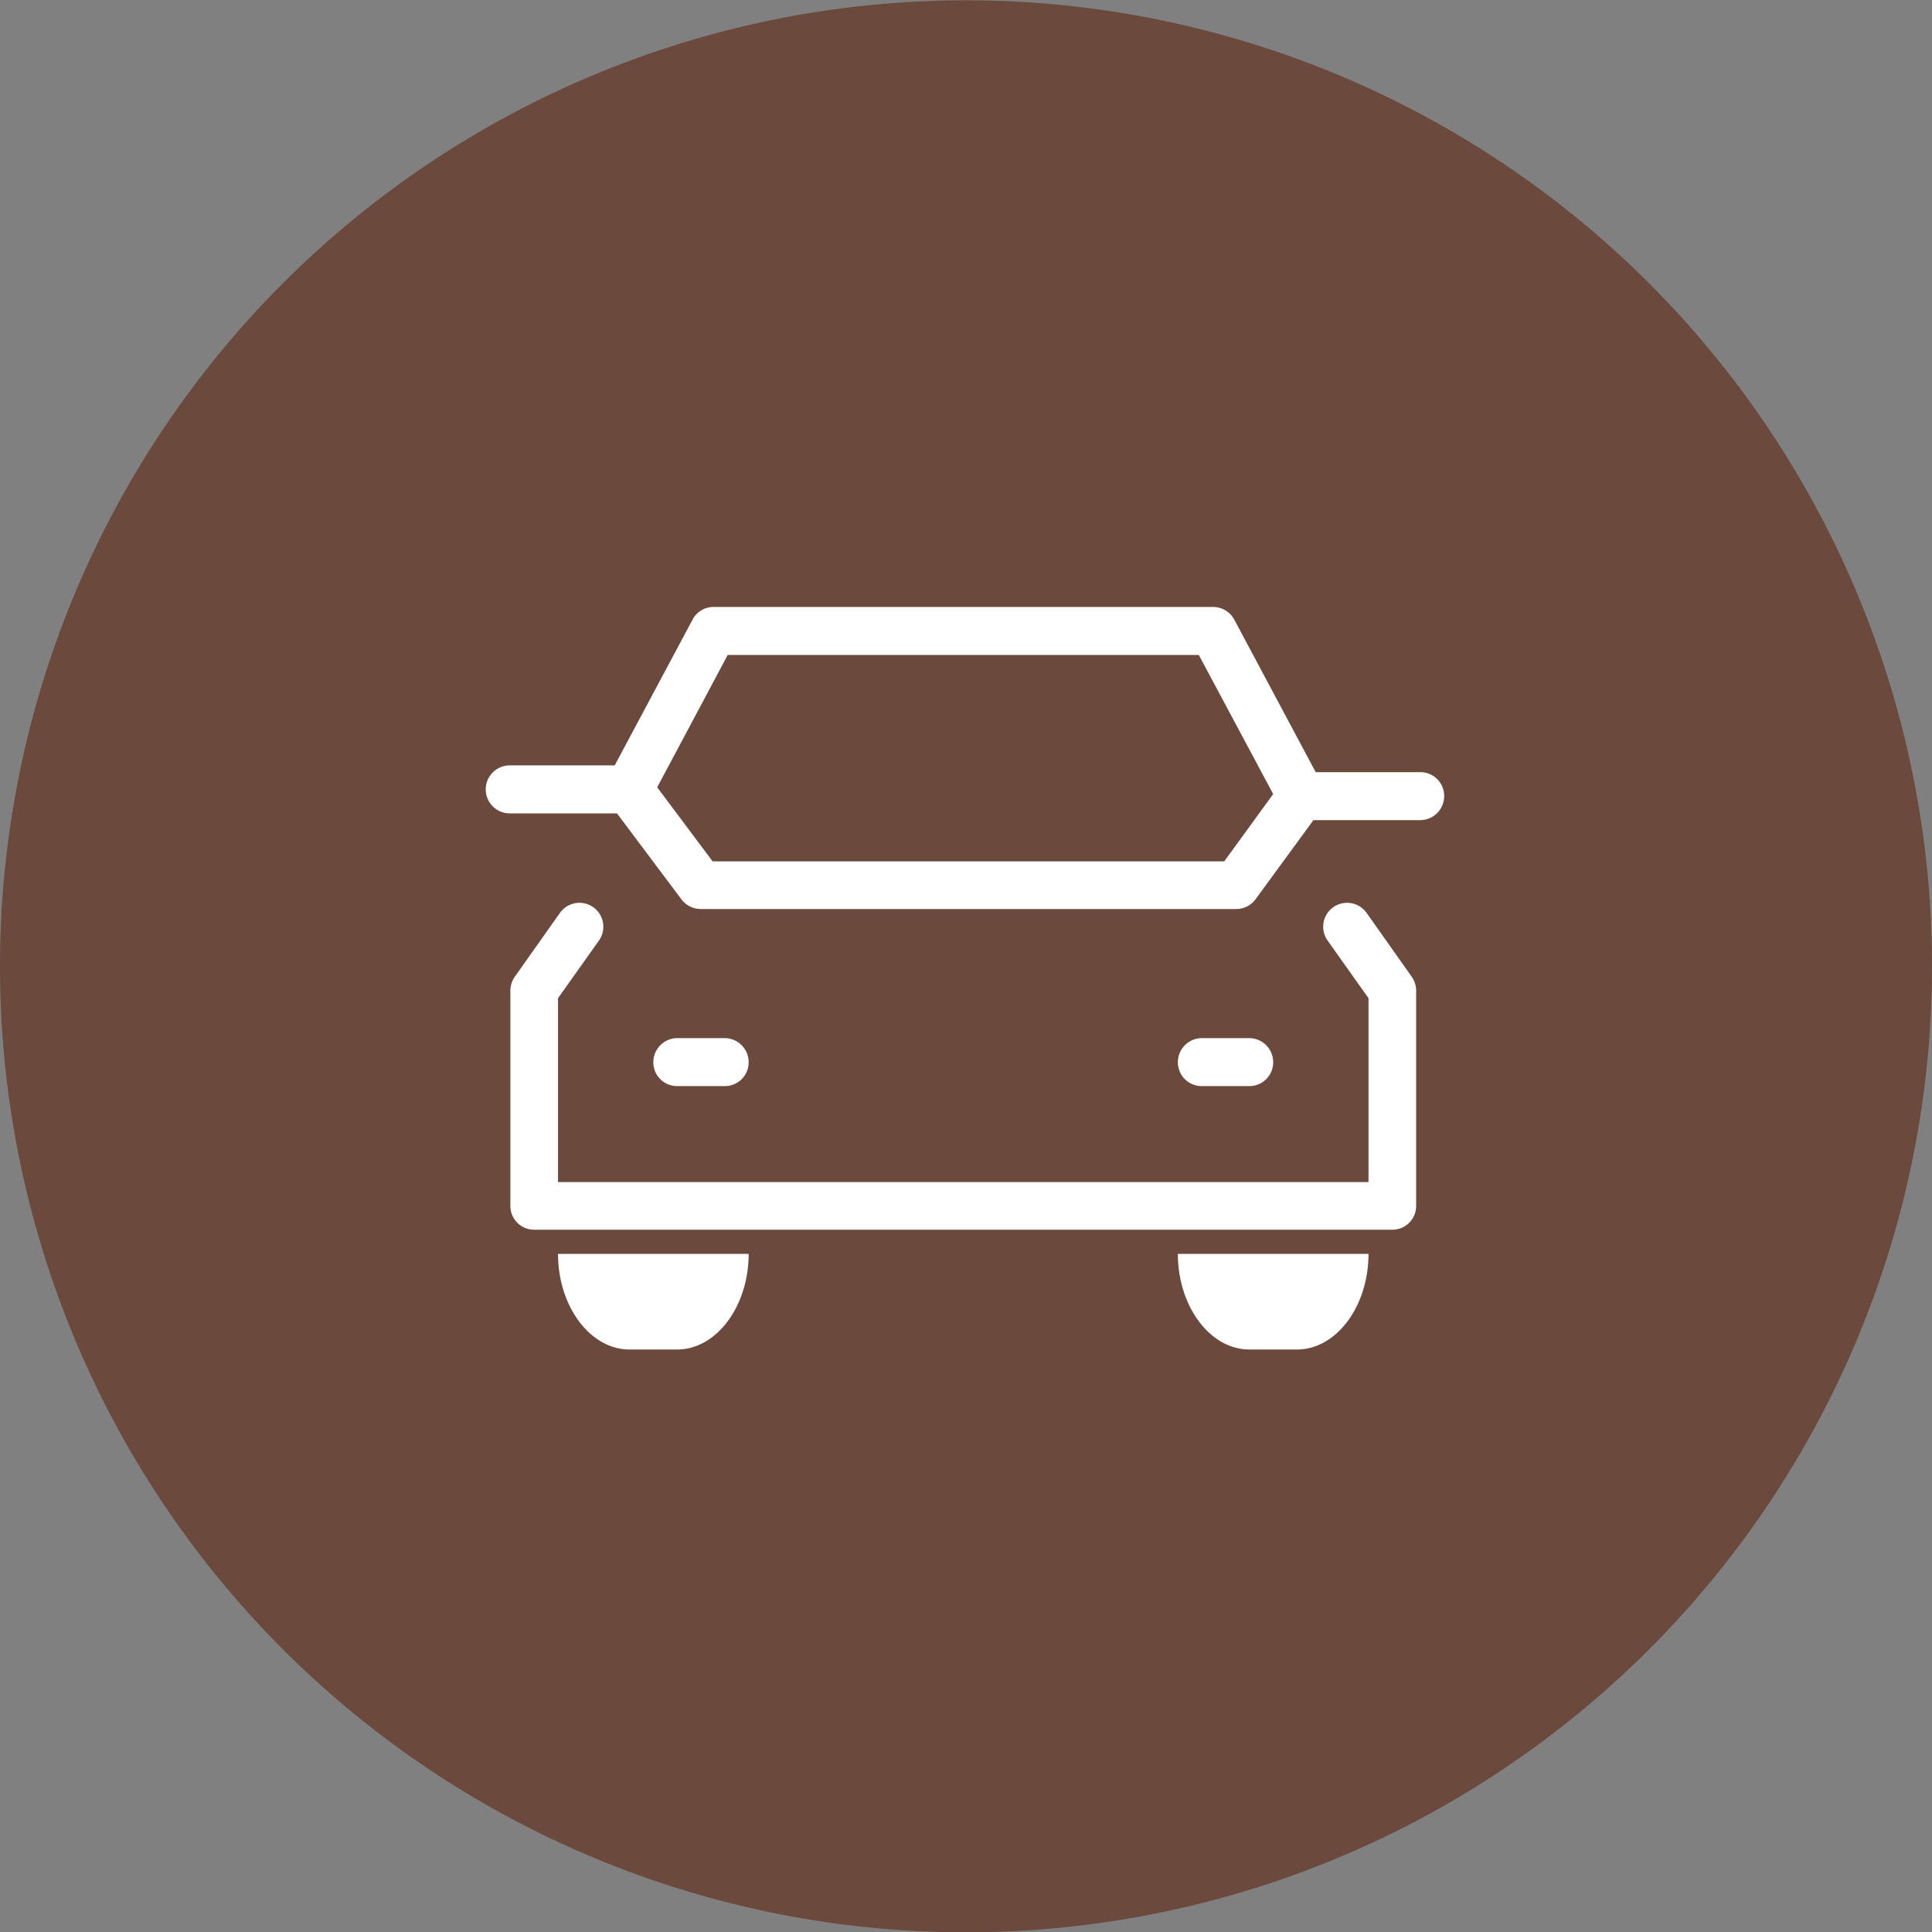 <svg id="icn_car01.svg" xmlns="http://www.w3.org/2000/svg" width="60" height="60" viewBox="0 0 60 60">
  <rect x="0" y="0" width="60" height="60" fill="#808080" stroke="none"/>
  <defs>
    <style>
      .cls-1 {
        fill: #6b493d;
      }

      .cls-1, .cls-2 {
        fill-rule: evenodd;
      }

      .cls-2 {
        fill: #fff;
      }
    </style>
  </defs>
  <path id="長方形_873" data-name="長方形 873" class="cls-1" d="M1563,2221.1a30,30,0,1,1-30,30A30,30,0,0,1,1563,2221.1Z" transform="translate(-1533 -2221.09)"/>
  <path id="シェイプ_891" data-name="シェイプ 891" class="cls-2" d="M1575.44,2249.44a0.742,0.742,0,1,0-1.21.86l1.27,1.79v5.71h-25.17v-5.71l1.27-1.79a0.742,0.742,0,1,0-1.21-.86l-1.4,1.98a0.76,0.76,0,0,0-.14.43v6.69a0.738,0.738,0,0,0,.74.74h26.65a0.738,0.738,0,0,0,.74-0.74v-6.69a0.76,0.76,0,0,0-.14-0.43Zm1.67-4.37h-3.25l-2.53-4.74a0.745,0.745,0,0,0-.66-0.39h-15.51a0.73,0.73,0,0,0-.65.39l-2.42,4.53h-3.26a0.745,0.745,0,0,0,0,1.49h3.33l2.01,2.68a0.754,0.754,0,0,0,.59.29h16.63a0.739,0.739,0,0,0,.6-0.3l1.8-2.46h3.32a0.747,0.747,0,0,0,.74-0.75A0.738,0.738,0,0,0,1577.11,2245.07Zm-6.09,2.77h-15.89l-1.72-2.3,2.19-4.11h14.63l2.31,4.32Zm-15.51,6.98a0.738,0.738,0,0,0,.74-0.74,0.747,0.747,0,0,0-.74-0.75h-1.48a0.747,0.747,0,0,0-.74.75,0.738,0.738,0,0,0,.74.74h1.48Zm16.29,0a0.738,0.738,0,0,0,.74-0.74,0.747,0.747,0,0,0-.74-0.75h-1.48a0.747,0.747,0,0,0-.74.75,0.738,0.738,0,0,0,.74.74h1.48Zm-15.55,5.21h0c0,1.63-1,2.97-2.22,2.97h-1.48c-1.22,0-2.22-1.34-2.22-2.97h0m25.17,0h0c0,1.63-1,2.97-2.22,2.97h-1.48c-1.22,0-2.22-1.34-2.22-2.97h0" transform="translate(-1533 -2221.09)"/>
</svg>

